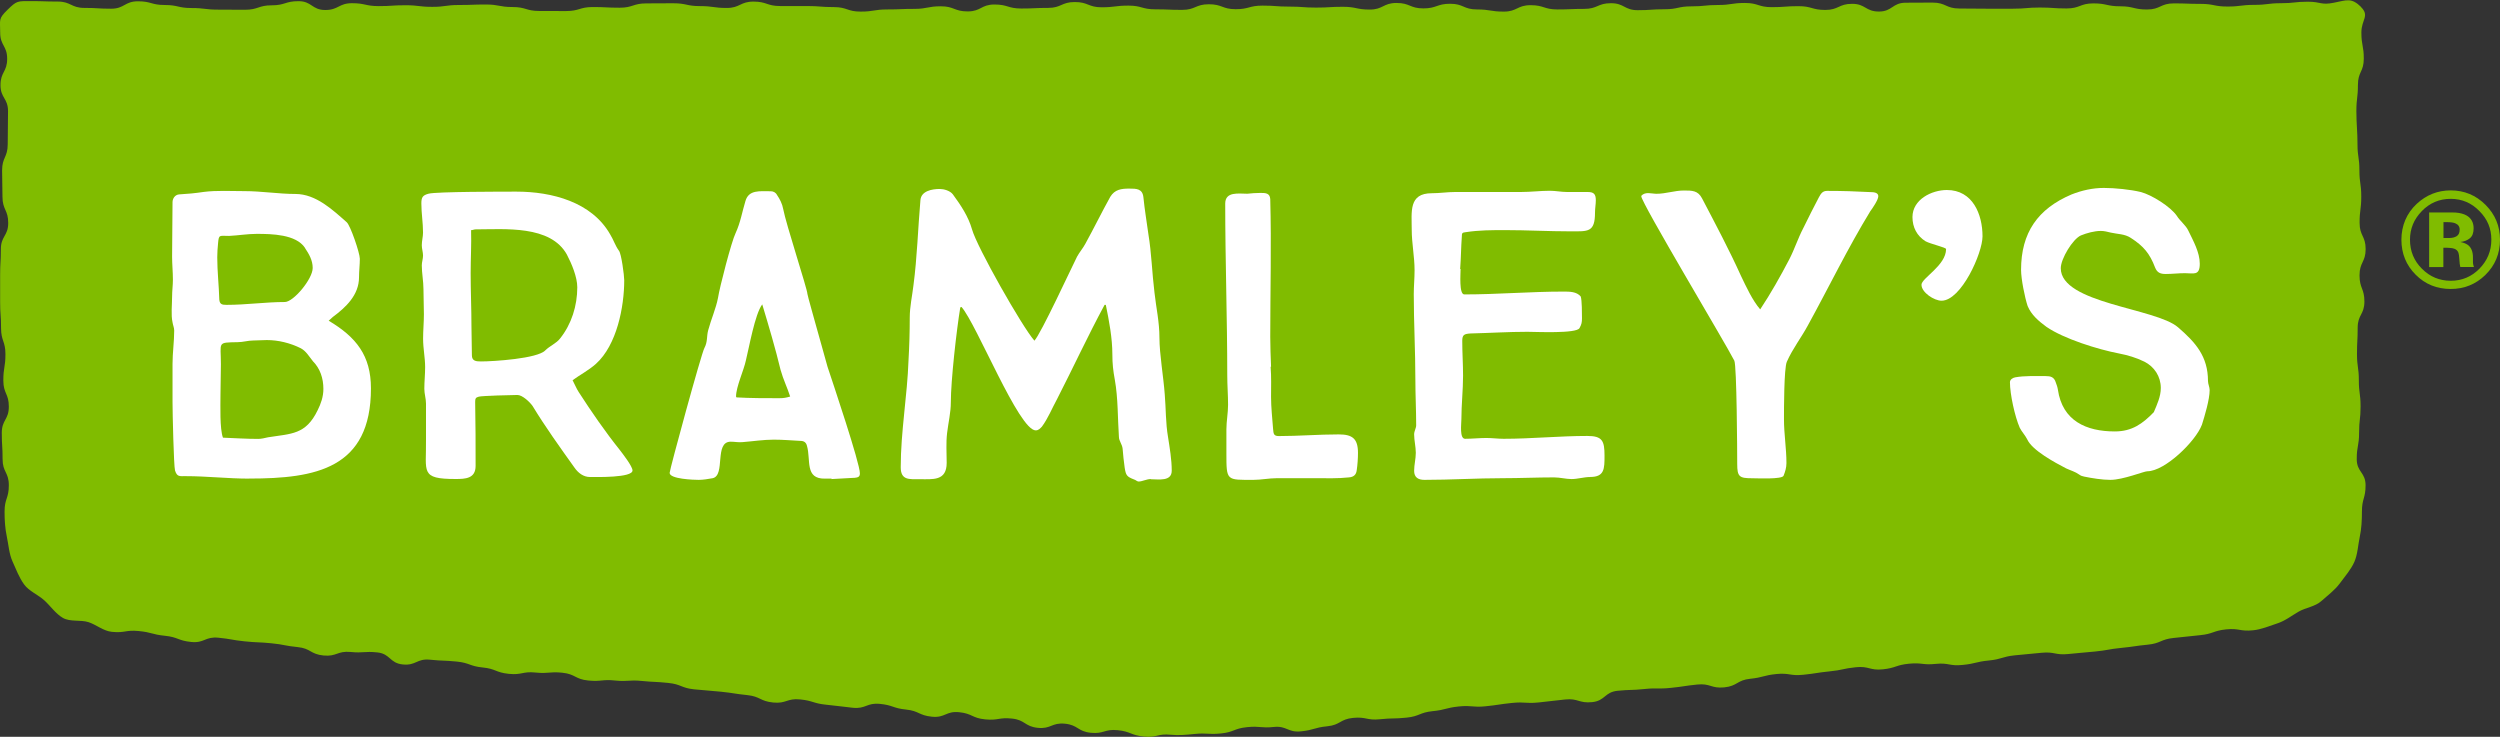 <?xml version="1.0" encoding="UTF-8"?>
<svg xmlns="http://www.w3.org/2000/svg" id="uuid-eb78538e-8e35-4343-b5aa-cdaabbb655ac" viewBox="0 0 404.7 119.27">
  <rect x="0" y="0" width="404.7" height="119.27" fill="#333333" stroke="none"/>
  <defs>
    <style>.uuid-d1145c7b-bb0f-4ee2-9dbe-34f9bad9bf9e{fill:#80bc00;}.uuid-d1145c7b-bb0f-4ee2-9dbe-34f9bad9bf9e,.uuid-7161d1c6-37f6-4bf7-b720-05ebb33f1286{stroke-width:0px;}.uuid-7161d1c6-37f6-4bf7-b720-05ebb33f1286{fill:#fff;}</style>
  </defs>
  <g id="uuid-ec960300-e73d-4a98-81bb-730093d2c1d5">
    <path class="uuid-d1145c7b-bb0f-4ee2-9dbe-34f9bad9bf9e" d="m382.15,1.09c1.52,1.48.11,2.05.11,4.17s.39,2.12.39,4.24-.95,2.12-.95,4.25c0,2.12-.25,2.12-.25,4.24s.18,3.2.18,5.33.31,2.12.31,4.25c0,2.12.3,2.12.3,4.25s-.27,2.12-.27,4.25.98,2.12.98,4.25c0,2.12-.99,2.12-.99,4.25s.79,2.12.79,4.24c0,2.12-1.09,2.12-1.09,4.25s-.11,2.12-.11,4.25.3,2.12.3,4.25c0,2.12.28,2.12.28,4.25,0,2.12-.24,2.12-.24,4.25s-.38,2.12-.38,4.25c0,2.13,1.43,2.13,1.43,4.25s-.59,2.13-.59,4.25c0,1.39-.07,2.79-.35,4.09s-.34,2.86-.89,4.09-1.55,2.37-2.35,3.46-1.97,1.94-2.98,2.85-2.51,1.04-3.69,1.72-2.17,1.49-3.48,1.91-2.5.96-3.88,1.1c-2.14.22-2.2-.36-4.34-.15-2.14.22-2.09.73-4.23.94s-2.14.23-4.28.45c-2.14.22-2.08.88-4.22,1.09s-2.13.31-4.27.52-2.13.38-4.27.59-2.15.18-4.29.4-2.21-.41-4.35-.2-2.14.2-4.29.41c-2.14.22-2.1.63-4.24.84s-2.11.51-4.26.72c-2.14.22-2.2-.39-4.34-.17s-2.19-.24-4.33-.03-2.09.69-4.23.91-2.22-.56-4.36-.34c-2.14.22-2.12.46-4.26.67-2.14.22-2.13.33-4.27.55s-2.2-.33-4.34-.12c-2.14.22-2.11.55-4.25.77s-2.05,1.18-4.19,1.39-2.23-.68-4.37-.46-2.13.32-4.27.54c-2.14.22-2.17-.03-4.31.19-2.14.22-2.16.07-4.3.28s-2,1.62-4.14,1.84-2.23-.65-4.37-.43-2.14.26-4.28.48-2.18-.14-4.32.08c-2.14.22-2.13.32-4.27.54-2.14.22-2.18-.19-4.33.03s-2.11.55-4.25.76c-2.14.22-2.08.83-4.22,1.05s-2.16.04-4.3.26c-2.14.22-2.21-.43-4.35-.22s-2.05,1.15-4.19,1.36-2.1.6-4.25.82-2.26-.93-4.4-.71-2.18-.19-4.33.03-2.09.81-4.23,1.02-2.18-.13-4.33.09c-1.3.13-2.5.25-3.79.12-2.14-.22-2.21.51-4.36.29s-2.08-.81-4.22-1.03-2.23.64-4.37.42c-2.14-.22-2.04-1.26-4.18-1.47s-2.25.89-4.39.67-2.03-1.28-4.18-1.5-2.2.34-4.34.13-2.07-.94-4.21-1.16-2.26.94-4.4.73-2.07-.94-4.21-1.16-2.09-.71-4.23-.92-2.25.85-4.39.63-2.13-.28-4.27-.49-2.1-.64-4.24-.86c-2.14-.22-2.24.72-4.38.5s-2.06-.98-4.2-1.2-2.13-.33-4.27-.55-2.15-.16-4.29-.38-2.08-.82-4.22-1.04c-2.14-.22-2.15-.11-4.29-.32s-2.18.15-4.32-.07-2.18.21-4.33,0-2.06-1.04-4.2-1.26-2.18.19-4.32-.03-2.21.43-4.35.21-2.08-.82-4.22-1.03-2.09-.75-4.23-.96-2.16-.08-4.3-.3-2.26.99-4.41.77-1.99-1.73-4.13-1.95c-2.14-.22-2.18.14-4.32-.07s-2.24.78-4.38.57-2.05-1.15-4.19-1.36-2.12-.41-4.27-.62-2.15-.09-4.3-.31c-2.14-.22-2.13-.38-4.27-.59s-2.25.91-4.4.69-2.09-.78-4.23-1c-2.15-.22-2.11-.56-4.26-.77s-2.2.35-4.35.13c-1.38-.14-2.51-1.16-3.78-1.57s-2.96-.01-4.13-.68-2.01-1.93-3.01-2.84-2.48-1.49-3.28-2.59-1.32-2.48-1.88-3.73-.63-2.68-.92-4.02c-.28-1.31-.36-2.66-.36-4.04,0-2.12.69-2.12.69-4.25s-1.01-2.12-1.01-4.24c0-2.12-.13-2.12-.13-4.25,0-2.12,1.14-2.12,1.14-4.24s-.89-2.12-.89-4.25.34-2.12.34-4.25c0-2.12-.71-2.12-.71-4.25s-.15-2.12-.15-4.25,0-2.12,0-4.25c0-2.12.12-2.12.12-4.25s1.19-2.12,1.19-4.24-.93-2.12-.93-4.25c0-2.12-.06-2.12-.06-4.25s.91-2.12.91-4.25.05-3.2.05-5.33S.08,15.89.08,13.77c0-2.12,1.08-2.12,1.08-4.25S.03,7.39.03,5.27-.3,3.07,1.22,1.58,2.83.18,5,.18s2.17.07,4.33.07,2.17,1.03,4.33,1.03,2.17.13,4.33.13S20.17.21,22.33.21s2.17.6,4.33.6,2.17.49,4.33.49,2.17.26,4.33.26,2.17.02,4.33.02,2.17-.72,4.34-.72,2.17-.67,4.33-.67,2.17,1.43,4.33,1.43,2.17-1.1,4.33-1.1,2.17.47,4.33.47,2.17-.14,4.33-.14,2.17.26,4.33.26,2.17-.3,4.33-.3,2.17-.08,4.34-.08,2.17.41,4.34.41,2.17.64,4.33.64,2.17.01,4.33.01,2.17-.65,4.33-.65,2.17.11,4.33.11,2.17-.7,4.33-.7,2.17-.02,4.34-.02,2.17.46,4.34.46,2.17.3,4.33.3,2.17-1.03,4.33-1.03,2.17.72,4.33.72,2.17,0,4.33,0,2.17.17,4.34.17,2.17.73,4.34.73,2.17-.35,4.33-.35,2.17-.09,4.33-.09,2.17-.42,4.33-.42,2.17.83,4.34.83,2.17-1.12,4.34-1.12,2.17.65,4.34.65,2.17-.1,4.33-.1,2.17-.95,4.34-.95,2.17.85,4.34.85,2.17-.27,4.34-.27,2.17.6,4.34.6,2.17.09,4.34.09,2.17-.91,4.34-.91,2.17.8,4.34.8,2.17-.58,4.34-.58,2.17.16,4.34.16,2.17.16,4.34.16,2.17-.13,4.34-.13,2.17.45,4.34.45,2.17-1.07,4.34-1.07,2.17.88,4.34.88,2.17-.75,4.34-.75,2.17.92,4.34.92,2.17.35,4.34.35,2.17-1.04,4.34-1.04,2.17.69,4.34.69,2.17-.09,4.34-.09,2.17-.92,4.33-.92,2.17,1.13,4.33,1.13,2.17-.15,4.34-.15,2.17-.47,4.34-.47,2.17-.22,4.33-.22,2.17-.33,4.34-.33,2.17.68,4.34.68,2.17-.16,4.34-.16,2.17.61,4.34.61,2.17-.99,4.34-.99,2.17,1.25,4.34,1.25,2.17-1.43,4.34-1.43,2.17-.02,4.34-.02,2.17.96,4.34.96,2.17.03,4.34.03,2.17,0,4.34,0,2.17-.19,4.34-.19,2.17.15,4.34.15,2.17-.82,4.34-.82,2.17.47,4.34.47,2.17.52,4.34.52,2.17-.99,4.34-.99,2.17.08,4.34.08,2.17.43,4.34.43,2.17-.27,4.34-.27,2.17-.27,4.34-.27,2.17-.24,4.34-.24,2.09.59,4.22.16,2.84-.83,4.4.69Z"></path>
    <path class="uuid-7161d1c6-37f6-4bf7-b720-05ebb33f1286" d="m40.34,77.48c-3.45,0-6.84-.4-10.29-.4-1,0-1.39.13-1.72-.93-.2-.73-.4-9.29-.4-11.02v-6.24c0-1.79.27-3.58.27-5.38,0-.46-.2-.86-.27-1.33-.27-1.2-.07-2.92-.07-4.18,0-.93.13-1.79.13-2.72,0-1.26-.13-2.52-.13-3.72,0-2.99.07-5.91.07-8.83,0-.6.4-1.2,1.06-1.26,1.33-.07,2.65-.2,3.98-.4,2.12-.27,4.45-.13,6.57-.13,2.85,0,5.57.46,8.29.46,3.32,0,6.04,2.59,8.3,4.58.6.53,2.12,4.98,2.12,5.91,0,1-.13,1.99-.13,2.99,0,2.92-2.19,4.91-4.25,6.44l-.66.6c4.45,2.65,6.84,5.64,6.84,10.95,0,13.01-8.96,14.6-19.71,14.6Zm9.03-37.36c-1.46-2.19-5.37-2.26-7.83-2.26-1.46,0-2.99.26-4.45.33-1.59,0-1.66-.27-1.79,1.2-.07.73-.13,1.53-.13,2.26,0,2.26.27,4.58.33,6.84.07.79.46.86,1.19.86,3.19,0,6.3-.46,9.42-.46,1.39,0,4.51-3.72,4.51-5.51,0-1.26-.6-2.26-1.26-3.25Zm1.26,18.32c-.6-.73-1.06-1.59-1.93-2.06-1.72-.86-3.65-1.33-5.51-1.33-.73,0-1.46.07-2.19.07-.86,0-1.66.27-2.52.27-3.39.07-2.72-.07-2.72,3.58,0,1.66-.07,3.32-.07,4.98,0,1.79-.13,5.44.4,6.9,1.86.07,3.78.2,5.71.2.46,0,1.06-.13,1.59-.26,3.78-.6,6.11-.4,8.03-4.38.53-1.06.93-2.19.93-3.45,0-1.72-.53-3.32-1.72-4.51Z"></path>
    <path class="uuid-7161d1c6-37f6-4bf7-b720-05ebb33f1286" d="m95.51,77.22c-1.06,0-1.92-.66-2.52-1.53-2.32-3.25-4.71-6.57-6.77-9.96-.46-.66-1.66-1.79-2.46-1.79-.93,0-5.71.13-6.24.27-.53.13-.6.33-.6.86.07,3.45.07,6.9.07,10.35,0,2.06-1.66,2.12-3.25,2.12-5.77,0-4.71-1.13-4.78-6.3v-5.91c0-.8-.27-1.59-.27-2.39,0-1.13.13-2.32.13-3.52,0-1.53-.33-2.99-.33-4.58,0-1.33.13-2.65.13-3.98s-.07-2.65-.07-4.05c0-1.26-.27-2.59-.27-3.85,0-.53.2-1.06.2-1.59s-.2-1.13-.2-1.66c0-.73.2-1.39.2-2.06,0-1.59-.27-3.12-.27-4.71,0-1,.2-1.33,1.19-1.59,1.26-.33,12.15-.33,14.2-.33,5.71,0,12.21,1.66,15.2,6.97.53.86.8,1.79,1.39,2.59.4.47.86,4.05.86,4.78,0,4.31-1.19,10.49-4.58,13.54-1.19,1.06-2.52,1.73-3.78,2.65.33.6.6,1.33,1,1.93,2.06,3.19,4.25,6.37,6.64,9.36.46.6,2.06,2.65,2.06,3.32,0,1.2-5.84,1.06-6.9,1.06Zm-3.72-35.97c-2.65-4.85-10.09-4.12-14.8-4.12-.27,0-.46.13-.73.13.07,2.32-.07,4.64-.07,6.97,0,2.85.13,5.77.13,8.63,0,1.53.07,3.12.07,4.65,0,.93.66,1,1.46,1,2.06,0,9.16-.46,10.42-1.79.73-.73,1.79-1.13,2.39-1.92,1.86-2.32,2.79-5.31,2.79-8.3,0-1.66-.93-3.85-1.66-5.24Z"></path>
    <path class="uuid-7161d1c6-37f6-4bf7-b720-05ebb33f1286" d="m138.26,77.35l-3.65.2v-.07h-1.06c-3.32.07-2.26-3.05-2.92-5.31-.13-.53-.46-.8-1.06-.8-1.39-.07-2.85-.2-4.31-.2-1.66,0-3.39.27-5.05.4-.66.07-1.26-.07-1.92-.07-2.72,0-.8,5.44-2.92,5.91-.73.13-1.53.27-2.26.27-.8,0-4.71-.13-4.71-1.13,0-.53,5.18-19.51,5.64-20.24.53-1,.33-1.86.6-2.85.46-1.73,1.26-3.52,1.59-5.24.26-1.72,2.19-9.16,2.85-10.49.8-1.73,1.06-3.45,1.59-5.18.53-1.86,2.32-1.59,4.11-1.59.4,0,.8.2,1,.6.46.66.86,1.46,1,2.26.46,2.46,3.92,13.01,3.92,13.74,0,.2,1.19,4.38,1.33,4.91.66,2.26,1.26,4.58,1.93,6.9.86,2.59,5.24,15.6,5.24,17.26,0,.6-.33.66-.93.73Zm-11.88-17.39c-.86-3.58-1.93-7.17-2.99-10.69-1.19,1.59-2.12,6.97-2.65,9.09-.33,1.59-1.59,4.25-1.59,5.84l.07.13c2.26.13,4.65.13,6.9.13.73,0,1.13-.07,1.79-.27-.47-1.46-1.13-2.79-1.53-4.25Z"></path>
    <path class="uuid-7161d1c6-37f6-4bf7-b720-05ebb33f1286" d="m186.31,77.55c-.73,0-1.39.4-1.99.4-.26,0-.46-.26-.73-.33-1.19-.46-1.33-.66-1.53-1.93-.13-1.06-.27-2.06-.33-3.05-.07-.73-.6-1.26-.6-1.92-.2-2.92-.13-6.3-.66-9.23-.27-1.46-.4-2.59-.4-4.11,0-2.65-.53-5.44-1.06-8.03h-.2c-2.72,5.04-5.11,10.22-7.7,15.27-.8,1.46-1.46,3.12-2.45,4.45-.27.27-.53.6-1,.6-2.72,0-9.56-17.19-12.01-19.98l-.2.07c-.6,3.65-1.53,11.81-1.53,15.4,0,1.59-.4,3.25-.6,4.91-.2,1.66-.07,3.19-.07,4.85,0,2.99-2.26,2.65-4.45,2.65-1.59,0-2.99.2-2.99-1.93,0-5.77,1.06-11.55,1.26-17.32.13-2.26.2-4.64.2-6.9,0-1.79.4-3.52.6-5.24.6-4.51.73-9.22,1.13-13.8.13-1.46,1.86-1.79,3.12-1.79.66,0,1.66.27,2.12.86,1.26,1.72,2.52,3.58,3.12,5.71.8,2.85,8.1,15.73,10.09,17.99,1.06-1.13,5.97-11.75,6.9-13.6.4-.73.93-1.33,1.33-2.06,1.39-2.52,2.65-5.11,4.05-7.63.73-1.19,1.79-1.33,3.05-1.33,1.2,0,2.19,0,2.32,1.46.2,1.99.53,3.92.79,5.84.53,3.19.6,6.37,1,9.56.27,2.45.8,4.71.8,7.3s.66,6.37.86,9.16c.2,2.32.13,4.58.53,6.9.27,1.72.6,3.65.6,5.44s-2.12,1.39-3.38,1.39Z"></path>
    <path class="uuid-7161d1c6-37f6-4bf7-b720-05ebb33f1286" d="m219.63,76.09c-.07.73-.47,1.13-1.26,1.19-1.86.2-3.58.13-5.44.13h-6.24c-1.26,0-2.52.27-3.78.27-4.38,0-4.38.2-4.38-4.31v-3.85c0-1.33.27-2.65.27-3.98,0-1.59-.13-3.19-.13-4.78,0-9.29-.33-18.52-.33-27.81,0-1.99,2.19-1.59,3.58-1.59.66-.07,1.39-.13,2.12-.13.79,0,1.53,0,1.59,1,.2,7.43,0,14.87,0,22.3,0,1.59.07,3.19.13,4.84h-.07c.13,1.66.07,3.25.07,4.91s.2,3.45.33,5.18c.07.73.07,1.13.93,1.13,3.19,0,6.44-.27,9.69-.27,2.19,0,3.12.66,3.12,2.99,0,.86-.07,1.93-.2,2.79Z"></path>
    <path class="uuid-7161d1c6-37f6-4bf7-b720-05ebb33f1286" d="m257.4,77.22c-1,0-1.99.33-2.99.33-.93,0-1.86-.27-2.85-.27-2.72,0-5.51.13-8.3.13-4.18,0-8.43.27-12.68.27-1,0-1.66-.4-1.66-1.46,0-1,.27-1.93.27-2.92s-.27-1.99-.27-2.99c0-.53.33-1,.33-1.46,0-2.46-.13-4.91-.13-7.37,0-4.64-.26-9.29-.26-13.87,0-1.26.13-2.52.13-3.85,0-2.19-.46-4.38-.46-6.57,0-2.92-.53-5.91,3.25-5.91,1.26,0,2.52-.2,3.78-.2h10.62c1.59,0,3.19-.2,4.71-.2.93,0,1.86.2,2.79.2h3.32c1,0,1.33.33,1.33,1.33,0,.66-.13,1.33-.13,1.99,0,3.25-1.13,3.05-3.98,3.05-3.52,0-7.04-.2-10.55-.2-2.12,0-4.25,0-6.37.33-.6.07-.66.13-.66.73-.13,1.72-.13,3.45-.27,5.24h.07c0,.8-.27,4.11.6,4.11,5.31,0,10.75-.46,16.06-.46,1,0,2.12,0,2.79.8.2.6.2,2.79.2,3.52,0,.66-.07,1-.4,1.59-.46.93-7.17.6-8.43.6-3.05,0-6.17.2-9.22.27-1,.07-1.33.2-1.33,1.19,0,1.93.13,3.78.13,5.64,0,2.32-.27,4.71-.27,7.03,0,.8-.33,3.19.6,3.19,1.13,0,2.32-.13,3.45-.13.93,0,1.86.13,2.79.13,4.51,0,9.03-.46,13.54-.46,2.45,0,2.79.8,2.79,3.19,0,2.12,0,3.45-2.32,3.45Z"></path>
    <path class="uuid-7161d1c6-37f6-4bf7-b720-05ebb33f1286" d="m302.79,34.15c-3.65,5.97-6.7,12.28-10.09,18.45-1.06,1.99-2.52,3.85-3.45,5.97-.46,1.06-.46,7.7-.46,9.29,0,2.39.4,4.78.4,7.1,0,.73-.2,1.39-.47,2.06-.27.6-4.25.4-5.11.4-2.06,0-2.39-.26-2.39-2.32,0-1.93-.07-15.93-.47-16.72-1.53-2.99-15.06-25.55-15.06-26.61v-.07c.66-.73,1.66-.33,2.46-.33,1.53,0,2.92-.53,4.45-.53,1.33,0,2.26,0,2.92,1.26,2.19,4.18,4.38,8.3,6.3,12.54.86,1.79,1.86,3.98,3.12,5.44,1.72-2.59,3.25-5.31,4.71-8.1.86-1.66,1.39-3.38,2.26-5.04.8-1.66,1.66-3.32,2.52-4.98.33-.6.6-1.06,1.33-1.06,2.39,0,4.78.07,7.1.2.46,0,1.2.07,1.2.66s-.93,1.93-1.26,2.39Z"></path>
    <path class="uuid-7161d1c6-37f6-4bf7-b720-05ebb33f1286" d="m314.3,48.68c-1.19,0-3.25-1.33-3.25-2.59,0-1.06,3.98-3.12,3.98-5.77,0-.27-2.46-.8-3.32-1.26-1.39-.86-2.12-2.26-2.12-3.92,0-2.85,3.12-4.38,5.57-4.38,4.18,0,5.77,3.92,5.77,7.5,0,2.72-3.45,10.42-6.64,10.42Z"></path>
    <path class="uuid-7161d1c6-37f6-4bf7-b720-05ebb33f1286" d="m356.43,68.79c-1,2.65-5.97,7.5-8.83,7.5-.53,0-3.92,1.39-5.97,1.39-1.33,0-2.99-.27-4.25-.53-.33-.07-.53-.13-.8-.33-.66-.47-1.39-.66-2.12-1-1.79-.93-5.51-2.92-6.3-4.71-.33-.66-.86-1.19-1.2-1.86-.79-1.79-1.59-5.44-1.59-7.37,0-.46.47-.73.86-.8,1.46-.27,3.38-.2,4.91-.2.8,0,1.39.13,1.66,1.06.13.33.27.73.33,1.13.73,5.05,4.58,6.77,9.22,6.77,2.79,0,4.51-1.26,6.31-3.12.53-1.26,1.13-2.52,1.13-3.92,0-1.86-1.06-3.45-2.65-4.25-1.33-.66-2.72-1.06-4.11-1.33-3.45-.66-8.96-2.39-11.75-4.31-1.26-.93-2.45-1.93-3.05-3.38-.46-1.39-1.06-4.38-1.06-5.84,0-6.04,2.72-9.89,8.16-12.21,1.66-.66,3.45-1.06,5.24-1.06s4.31.26,5.97.66c1.79.46,4.84,2.39,5.84,3.85.53.86,1.46,1.53,1.86,2.39.8,1.66,1.86,3.52,1.86,5.37,0,1.99-1,1.53-2.39,1.53-1.06,0-2.06.13-3.12.13-.86,0-1.39-.2-1.73-1.06-.86-2.26-1.86-3.45-3.92-4.78-1-.66-2.12-.6-3.25-.86-.53-.13-1.06-.27-1.59-.27-1.06,0-2.26.33-3.25.73-1.33.6-3.25,3.78-3.25,5.31,0,5.71,15.4,6.44,18.98,9.56,2.85,2.46,4.85,4.71,4.85,8.7,0,.46.27,1,.27,1.46,0,1.53-.8,4.18-1.26,5.64Z"></path>
    <path class="uuid-d1145c7b-bb0f-4ee2-9dbe-34f9bad9bf9e" d="m402.31,44.53c-1.55,1.5-3.42,2.25-5.59,2.25-2.25,0-4.14-.77-5.67-2.31-1.54-1.54-2.31-3.43-2.31-5.67s.83-4.27,2.49-5.81c1.56-1.44,3.39-2.17,5.49-2.17,2.2,0,4.08.78,5.64,2.34,1.56,1.56,2.34,3.44,2.34,5.64,0,2.27-.8,4.18-2.39,5.73Zm-10.27-10.35c-1.27,1.3-1.91,2.84-1.91,4.62,0,1.85.64,3.42,1.94,4.71,1.28,1.29,2.84,1.94,4.66,1.94,1.81,0,3.36-.65,4.64-1.95,1.28-1.31,1.93-2.87,1.93-4.7s-.64-3.32-1.92-4.62c-1.29-1.33-2.84-1.99-4.66-1.99-1.84,0-3.39.66-4.69,1.99Zm1.19,9.06v-8.85c.55,0,1.37,0,2.46,0,1.09,0,1.7,0,1.82.02.7.05,1.28.2,1.74.45.78.43,1.18,1.14,1.18,2.11,0,.74-.21,1.28-.62,1.61s-.93.53-1.53.59c.56.12.97.29,1.26.51.52.42.78,1.08.78,1.98v.79c0,.09,0,.17.02.26s.03.17.06.26l.08.25h-2.21c-.07-.28-.12-.69-.15-1.22-.03-.53-.08-.9-.15-1.08-.11-.31-.33-.53-.65-.65-.17-.07-.44-.12-.79-.14l-.51-.03h-.49s0,3.13,0,3.13h-2.32Zm4.22-7.1c-.32-.12-.76-.18-1.34-.18h-.56s0,2.57,0,2.57h.9c.54,0,.96-.11,1.27-.32s.45-.57.45-1.05-.24-.82-.71-1.01Z"></path>
  </g>
</svg>
